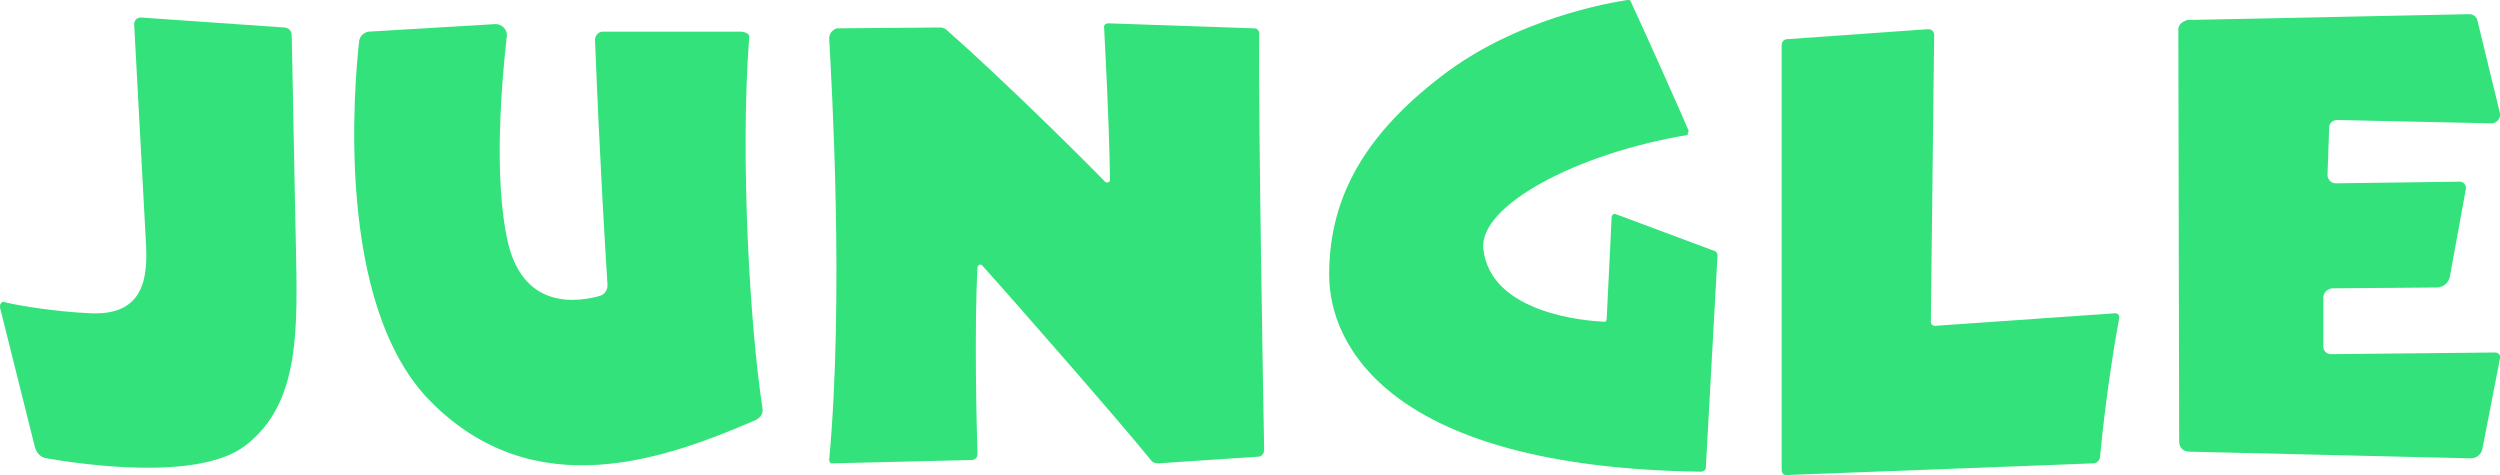 <?xml version="1.0" encoding="utf-8"?>
<svg version="1.1" id="Camada_1" xmlns="http://www.w3.org/2000/svg" xmlns:xlink="http://www.w3.org/1999/xlink" x="0px" y="0px" width="300" height="57"
	 viewBox="0 0 300 57" style="enable-background:new 0 0 300 57;" xml:space="preserve">
<style type="text/css">
	.st0{fill:#33E27A;}
</style>
<g>
	<path class="st0" d="M34.1,3.3L16.9,2.1c-0.4,0-0.8,0.3-0.8,0.8c0.2,4.1,1.2,21.9,1.4,26c0.3,4.6-0.3,8.9-6.5,8.7
		c-4.5-0.2-8.5-0.9-10.3-1.3C0.3,36-0.1,36.5,0,36.9l4.2,16.8c0.2,0.7,0.7,1.2,1.4,1.3c4.1,0.7,18.1,2.8,23.8-1.5
		c6.7-5.1,6.3-14.1,6.1-24.4C35.3,20.3,35.1,7.7,35,4.2C35,3.7,34.6,3.3,34.1,3.3z"/>
	<path class="st0" d="M89.9,4.5c-1.1,14.6,0.1,34.8,1.6,44.5c0.1,0.6-0.2,1.1-0.8,1.4c-10.9,4.7-26.6,10.4-39.1-2.3
		c-11.4-11.6-9.1-37.8-8.5-43.2c0.1-0.6,0.6-1,1.1-1.1l15.1-0.9c0.9-0.1,1.7,0.7,1.5,1.6c-0.5,4.5-1.7,16.8,0.2,24.8
		c2,8,8.5,6.9,11,6.2c0.6-0.2,0.9-0.7,0.9-1.3c-0.2-3.2-0.9-14.2-1.5-29.4c0-0.5,0.4-1,0.9-1h16.7C89.7,3.9,90,4.2,89.9,4.5z"/>
	<path class="st0" d="M99.5,4.6c0.3,5.4,1.8,31,0,50.6c0,0.2,0.2,0.5,0.4,0.4l16.7-0.4c0.4,0,0.7-0.3,0.7-0.7
		c-0.1-3-0.4-15.1,0-22.4c0-0.3,0.4-0.5,0.6-0.2c3,3.3,16.4,18.6,20.2,23.3c0.2,0.3,0.5,0.4,0.9,0.4l12-0.8c0.4,0,0.7-0.4,0.7-0.8
		c-0.1-5.4-0.7-39.5-0.6-50c0-0.3-0.2-0.6-0.6-0.6l-17.5-0.6c-0.3,0-0.6,0.2-0.5,0.6c0.1,2.3,0.6,10.8,0.7,18.2
		c0,0.3-0.4,0.4-0.6,0.2c-2.4-2.5-12.3-12.3-19-18.2c-0.2-0.2-0.5-0.3-0.8-0.3l-12.4,0.1C99.9,3.6,99.5,4,99.5,4.6z"/>
	<path class="st0" d="M202.6,15.6c-0.8-1.9-4.9-11.1-6.9-15.4c-0.1-0.2-0.2-0.3-0.4-0.2c-2,0.3-13.4,2.2-22.4,9.2
		c-9.9,7.6-13.4,15.3-13.4,23.8c0,8.4,7.2,23.1,44.6,23.6c0.3,0,0.6-0.2,0.6-0.5l1.4-25.4c0-0.3-0.1-0.5-0.4-0.6l-11.8-4.4
		c-0.2-0.1-0.5,0.1-0.5,0.3l-0.6,12.3c0,0.2-0.2,0.4-0.4,0.3c-2.2-0.1-13.5-1-14.4-8.7c-0.6-5.2,11.2-11.5,24.5-13.7
		C202.5,16,202.7,15.8,202.6,15.6z"/>
	<path class="st0" d="M213.8,5.4v51c0,0.4,0.3,0.7,0.7,0.6l36.7-1.4c0.4,0,0.7-0.3,0.8-0.7c0.2-2.3,1-9.7,2.3-16.7
		c0.1-0.3-0.2-0.7-0.6-0.6l-21.5,1.5c-0.3,0-0.5-0.2-0.5-0.5l0.4-34.4c0-0.4-0.3-0.7-0.7-0.7l-16.9,1.2C214.1,4.7,213.8,5,213.8,5.4
		z"/>
	<path class="st0" d="M261.4,3.5l0.1,49.5c0,0.7,0.5,1.2,1.2,1.2l33.8,0.8c0.7,0,1.3-0.5,1.4-1.2L300,43c0.1-0.4-0.2-0.7-0.6-0.7
		l-19.7,0.2c-0.5,0-0.9-0.4-0.9-0.9v-5.9c0-0.6,0.5-1,1-1.1l12.6-0.1c0.8,0,1.5-0.6,1.6-1.4l1.9-10.4c0.1-0.5-0.3-0.9-0.7-0.9
		l-14.9,0.2c-0.6,0-1-0.5-1-1l0.2-5.7c0-0.5,0.4-0.9,1-0.9l18.5,0.4c0.6,0,1.1-0.6,1-1.2l-2.7-11.1c-0.1-0.5-0.5-0.8-1-0.8
		l-33.8,0.7C261.8,2.6,261.4,3,261.4,3.5z"/>
</g>
</svg>
